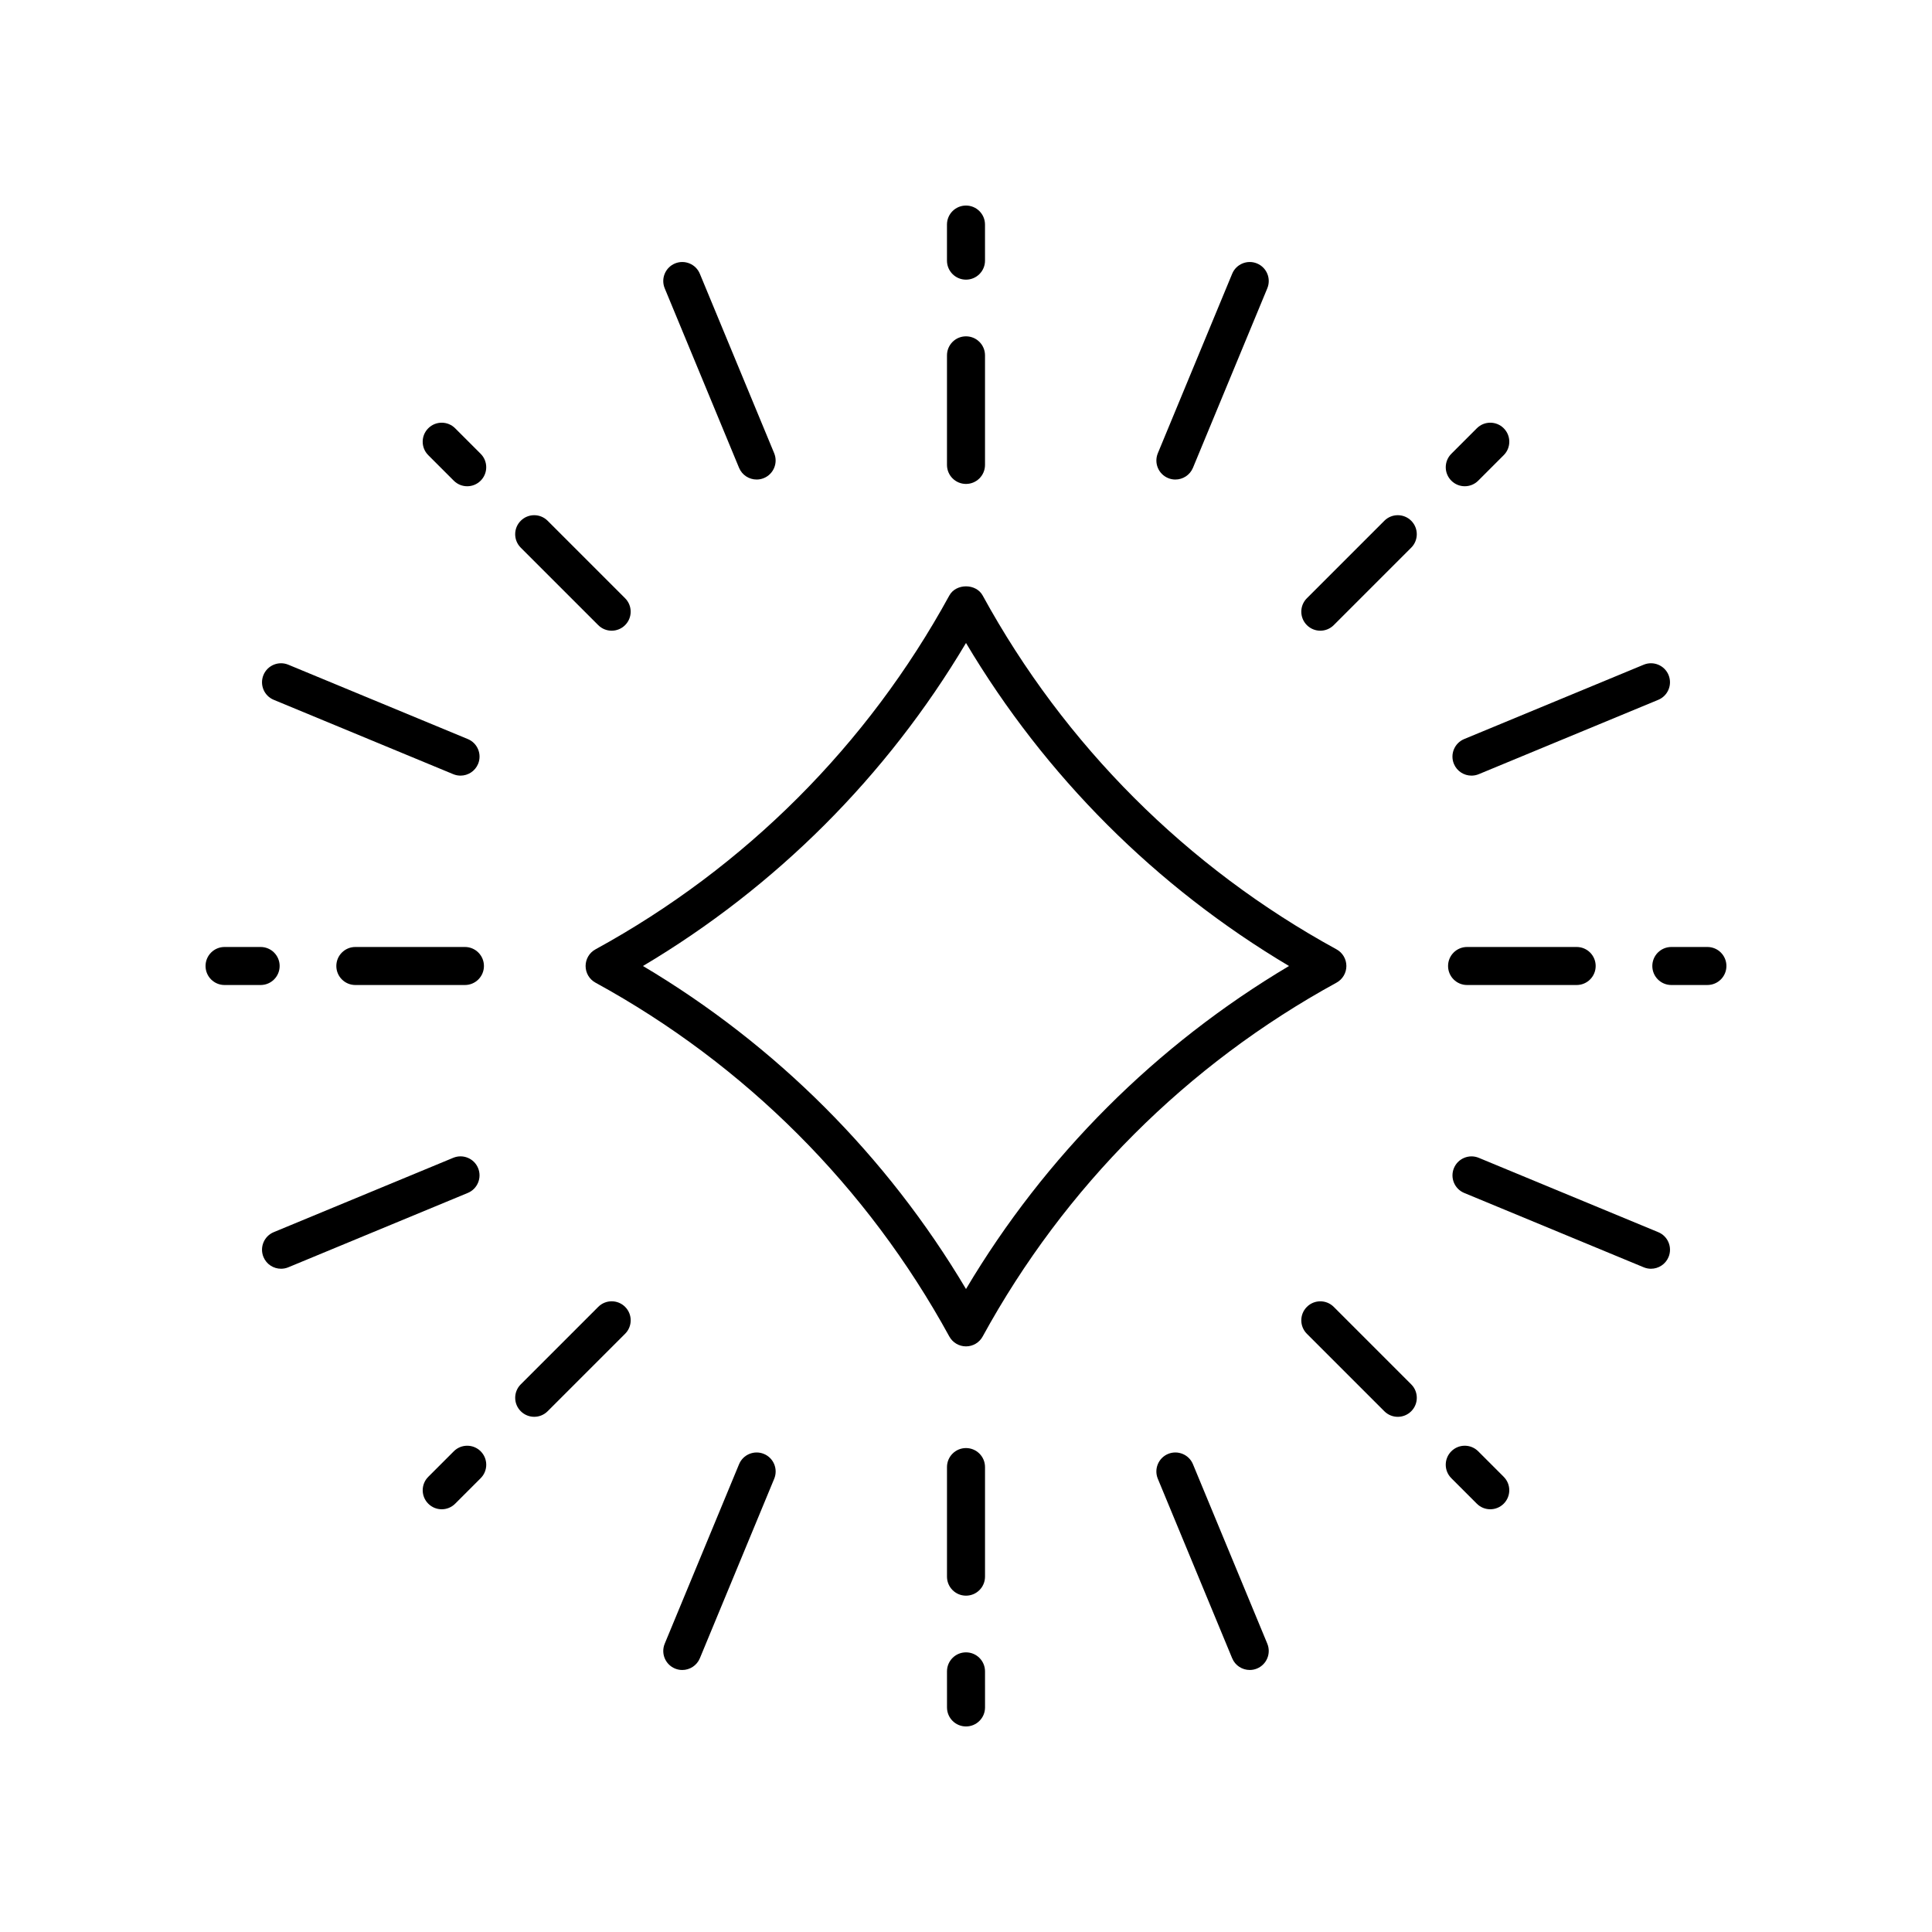 <?xml version="1.0" encoding="UTF-8"?>
<!-- The Best Svg Icon site in the world: iconSvg.co, Visit us! https://iconsvg.co -->
<svg fill="#000000" width="800px" height="800px" version="1.1" viewBox="144 144 512 512" xmlns="http://www.w3.org/2000/svg">
 <g>
  <path d="m299.19 400c0 1.84 1.004 3.539 2.621 4.418 39.652 21.691 72.074 54.117 93.766 93.766 0.883 1.617 2.582 2.621 4.422 2.621s3.539-1.004 4.418-2.621c21.691-39.652 54.117-72.074 93.766-93.766 1.617-0.883 2.621-2.578 2.621-4.418s-1.004-3.539-2.621-4.418c-39.652-21.691-72.074-54.117-93.766-93.766-1.762-3.238-7.074-3.238-8.836 0-21.691 39.652-54.117 72.074-93.766 93.766-1.621 0.879-2.625 2.578-2.625 4.418zm100.81-85.605c20.977 35.277 50.324 64.625 85.602 85.605-35.277 20.977-64.625 50.324-85.602 85.602-20.98-35.277-50.328-64.625-85.605-85.602 35.277-20.98 64.625-50.328 85.605-85.605z"/>
  <path d="m394.96 267.21c0 2.785 2.254 5.039 5.039 5.039s5.039-2.254 5.039-5.039v-29.039c0-2.785-2.254-5.039-5.039-5.039s-5.039 2.254-5.039 5.039z"/>
  <path d="m400 218.11c2.785 0 5.039-2.254 5.039-5.039l-0.004-9.559c0-2.785-2.254-5.039-5.039-5.039s-5.039 2.254-5.039 5.039v9.559c0.004 2.785 2.258 5.039 5.043 5.039z"/>
  <path d="m289.13 282.01c-1.969-1.969-5.156-1.969-7.125 0s-1.969 5.156 0 7.125l20.531 20.531c0.984 0.984 2.273 1.477 3.562 1.477 1.289 0 2.578-0.492 3.562-1.477 1.969-1.969 1.969-5.156 0-7.125z"/>
  <path d="m271.38 264.26-6.762-6.762c-1.969-1.969-5.156-1.969-7.125 0s-1.969 5.156 0 7.125l6.762 6.762c0.984 0.984 2.273 1.477 3.562 1.477 1.289 0 2.578-0.492 3.562-1.477 1.969-1.969 1.969-5.16 0-7.125z"/>
  <path d="m267.21 394.96h-29.039c-2.785 0-5.039 2.254-5.039 5.039s2.254 5.039 5.039 5.039h29.039c2.785 0 5.039-2.254 5.039-5.039s-2.254-5.039-5.039-5.039z"/>
  <path d="m203.51 394.96c-2.785 0-5.039 2.254-5.039 5.039s2.254 5.039 5.039 5.039h9.559c2.785 0 5.039-2.254 5.039-5.039s-2.254-5.039-5.039-5.039z"/>
  <path d="m282.01 517.99c0.984 0.984 2.273 1.477 3.562 1.477 1.289 0 2.578-0.492 3.562-1.477l20.531-20.531c1.969-1.969 1.969-5.156 0-7.125s-5.156-1.969-7.125 0l-20.531 20.531c-1.969 1.969-1.969 5.156 0 7.125z"/>
  <path d="m264.26 528.61-6.762 6.762c-1.969 1.969-1.969 5.156 0 7.125 0.984 0.984 2.273 1.477 3.562 1.477s2.578-0.492 3.562-1.477l6.762-6.762c1.969-1.969 1.969-5.156 0-7.125s-5.16-1.969-7.125 0z"/>
  <path d="m405.04 532.79c0-2.785-2.254-5.039-5.039-5.039s-5.039 2.254-5.039 5.039v29.039c0 2.785 2.254 5.039 5.039 5.039s5.039-2.254 5.039-5.039z"/>
  <path d="m405.04 586.93c0-2.785-2.254-5.039-5.039-5.039s-5.039 2.254-5.039 5.039l0.004 9.559c0 2.785 2.254 5.039 5.039 5.039s5.039-2.254 5.039-5.039z"/>
  <path d="m497.46 490.34c-1.969-1.969-5.156-1.969-7.125 0s-1.969 5.156 0 7.125l20.531 20.531c0.984 0.984 2.273 1.477 3.562 1.477 1.289 0 2.578-0.492 3.562-1.477 1.969-1.969 1.969-5.156 0-7.125z"/>
  <path d="m542.5 535.37-6.762-6.762c-1.969-1.969-5.156-1.969-7.125 0s-1.969 5.156 0 7.125l6.762 6.762c0.984 0.984 2.273 1.477 3.562 1.477 1.289 0 2.578-0.492 3.562-1.477 1.969-1.969 1.969-5.156 0-7.125z"/>
  <path d="m561.83 394.96h-29.039c-2.785 0-5.039 2.254-5.039 5.039s2.254 5.039 5.039 5.039h29.039c2.785 0 5.039-2.254 5.039-5.039s-2.254-5.039-5.039-5.039z"/>
  <path d="m596.48 394.96h-9.559c-2.785 0-5.039 2.254-5.039 5.039s2.254 5.039 5.039 5.039l9.559-0.004c2.785 0 5.039-2.254 5.039-5.039 0-2.781-2.254-5.035-5.039-5.035z"/>
  <path d="m517.99 282.01c-1.969-1.969-5.156-1.969-7.125 0l-20.531 20.531c-1.969 1.969-1.969 5.156 0 7.125 0.984 0.984 2.273 1.477 3.562 1.477 1.289 0 2.578-0.492 3.562-1.477l20.531-20.531c1.965-1.969 1.965-5.156 0-7.125z"/>
  <path d="m532.18 272.86c1.289 0 2.578-0.492 3.562-1.477l6.762-6.762c1.969-1.969 1.969-5.156 0-7.125s-5.156-1.969-7.125 0l-6.762 6.762c-1.969 1.969-1.969 5.156 0 7.125 0.984 0.984 2.273 1.477 3.562 1.477z"/>
  <path d="m344.51 271.08c0.645 0 1.301-0.121 1.93-0.383 2.566-1.062 3.789-4.012 2.727-6.582l-19.703-47.57c-1.062-2.574-4.023-3.785-6.582-2.727-2.566 1.062-3.789 4.012-2.727 6.582l19.699 47.57c0.805 1.941 2.684 3.109 4.656 3.109z"/>
  <path d="m213.82 322.88c-1.062 2.574 0.156 5.519 2.727 6.582l47.57 19.703c0.629 0.262 1.285 0.383 1.93 0.383 1.973 0 3.852-1.172 4.656-3.109 1.062-2.574-0.156-5.519-2.727-6.582l-47.57-19.703c-2.562-1.062-5.523 0.152-6.586 2.727z"/>
  <path d="m213.82 477.12c0.801 1.938 2.68 3.109 4.656 3.109 0.645 0 1.301-0.121 1.93-0.383l47.566-19.707c2.566-1.062 3.789-4.012 2.727-6.582-1.062-2.574-4.019-3.785-6.582-2.727l-47.57 19.703c-2.57 1.062-3.789 4.012-2.727 6.586z"/>
  <path d="m339.86 532.03-19.703 47.57c-1.062 2.574 0.156 5.519 2.727 6.582 0.629 0.262 1.285 0.383 1.93 0.383 1.973 0 3.852-1.172 4.656-3.109l19.703-47.57c1.062-2.574-0.156-5.519-2.727-6.582-2.555-1.059-5.523 0.152-6.586 2.727z"/>
  <path d="m453.56 529.3c-2.566 1.062-3.789 4.012-2.727 6.582l19.703 47.57c0.801 1.938 2.68 3.109 4.656 3.109 0.645 0 1.301-0.121 1.93-0.383 2.566-1.062 3.789-4.012 2.727-6.582l-19.707-47.57c-1.062-2.57-4.019-3.777-6.582-2.727z"/>
  <path d="m581.53 480.23c1.973 0 3.852-1.172 4.656-3.109 1.062-2.574-0.156-5.519-2.727-6.582l-47.57-19.703c-2.555-1.059-5.519 0.152-6.582 2.727s0.156 5.519 2.727 6.582l47.57 19.703c0.625 0.258 1.281 0.383 1.926 0.383z"/>
  <path d="m529.3 346.44c0.801 1.938 2.68 3.109 4.656 3.109 0.645 0 1.301-0.121 1.93-0.383l47.57-19.703c2.566-1.062 3.789-4.012 2.727-6.582-1.062-2.574-4.023-3.785-6.582-2.727l-47.574 19.703c-2.57 1.062-3.789 4.012-2.727 6.582z"/>
  <path d="m455.49 271.08c1.973 0 3.852-1.172 4.656-3.109l19.703-47.57c1.062-2.574-0.156-5.519-2.727-6.582-2.562-1.062-5.516 0.152-6.582 2.727l-19.703 47.57c-1.062 2.574 0.156 5.519 2.727 6.582 0.625 0.262 1.281 0.383 1.926 0.383z"/>
 </g>
</svg>